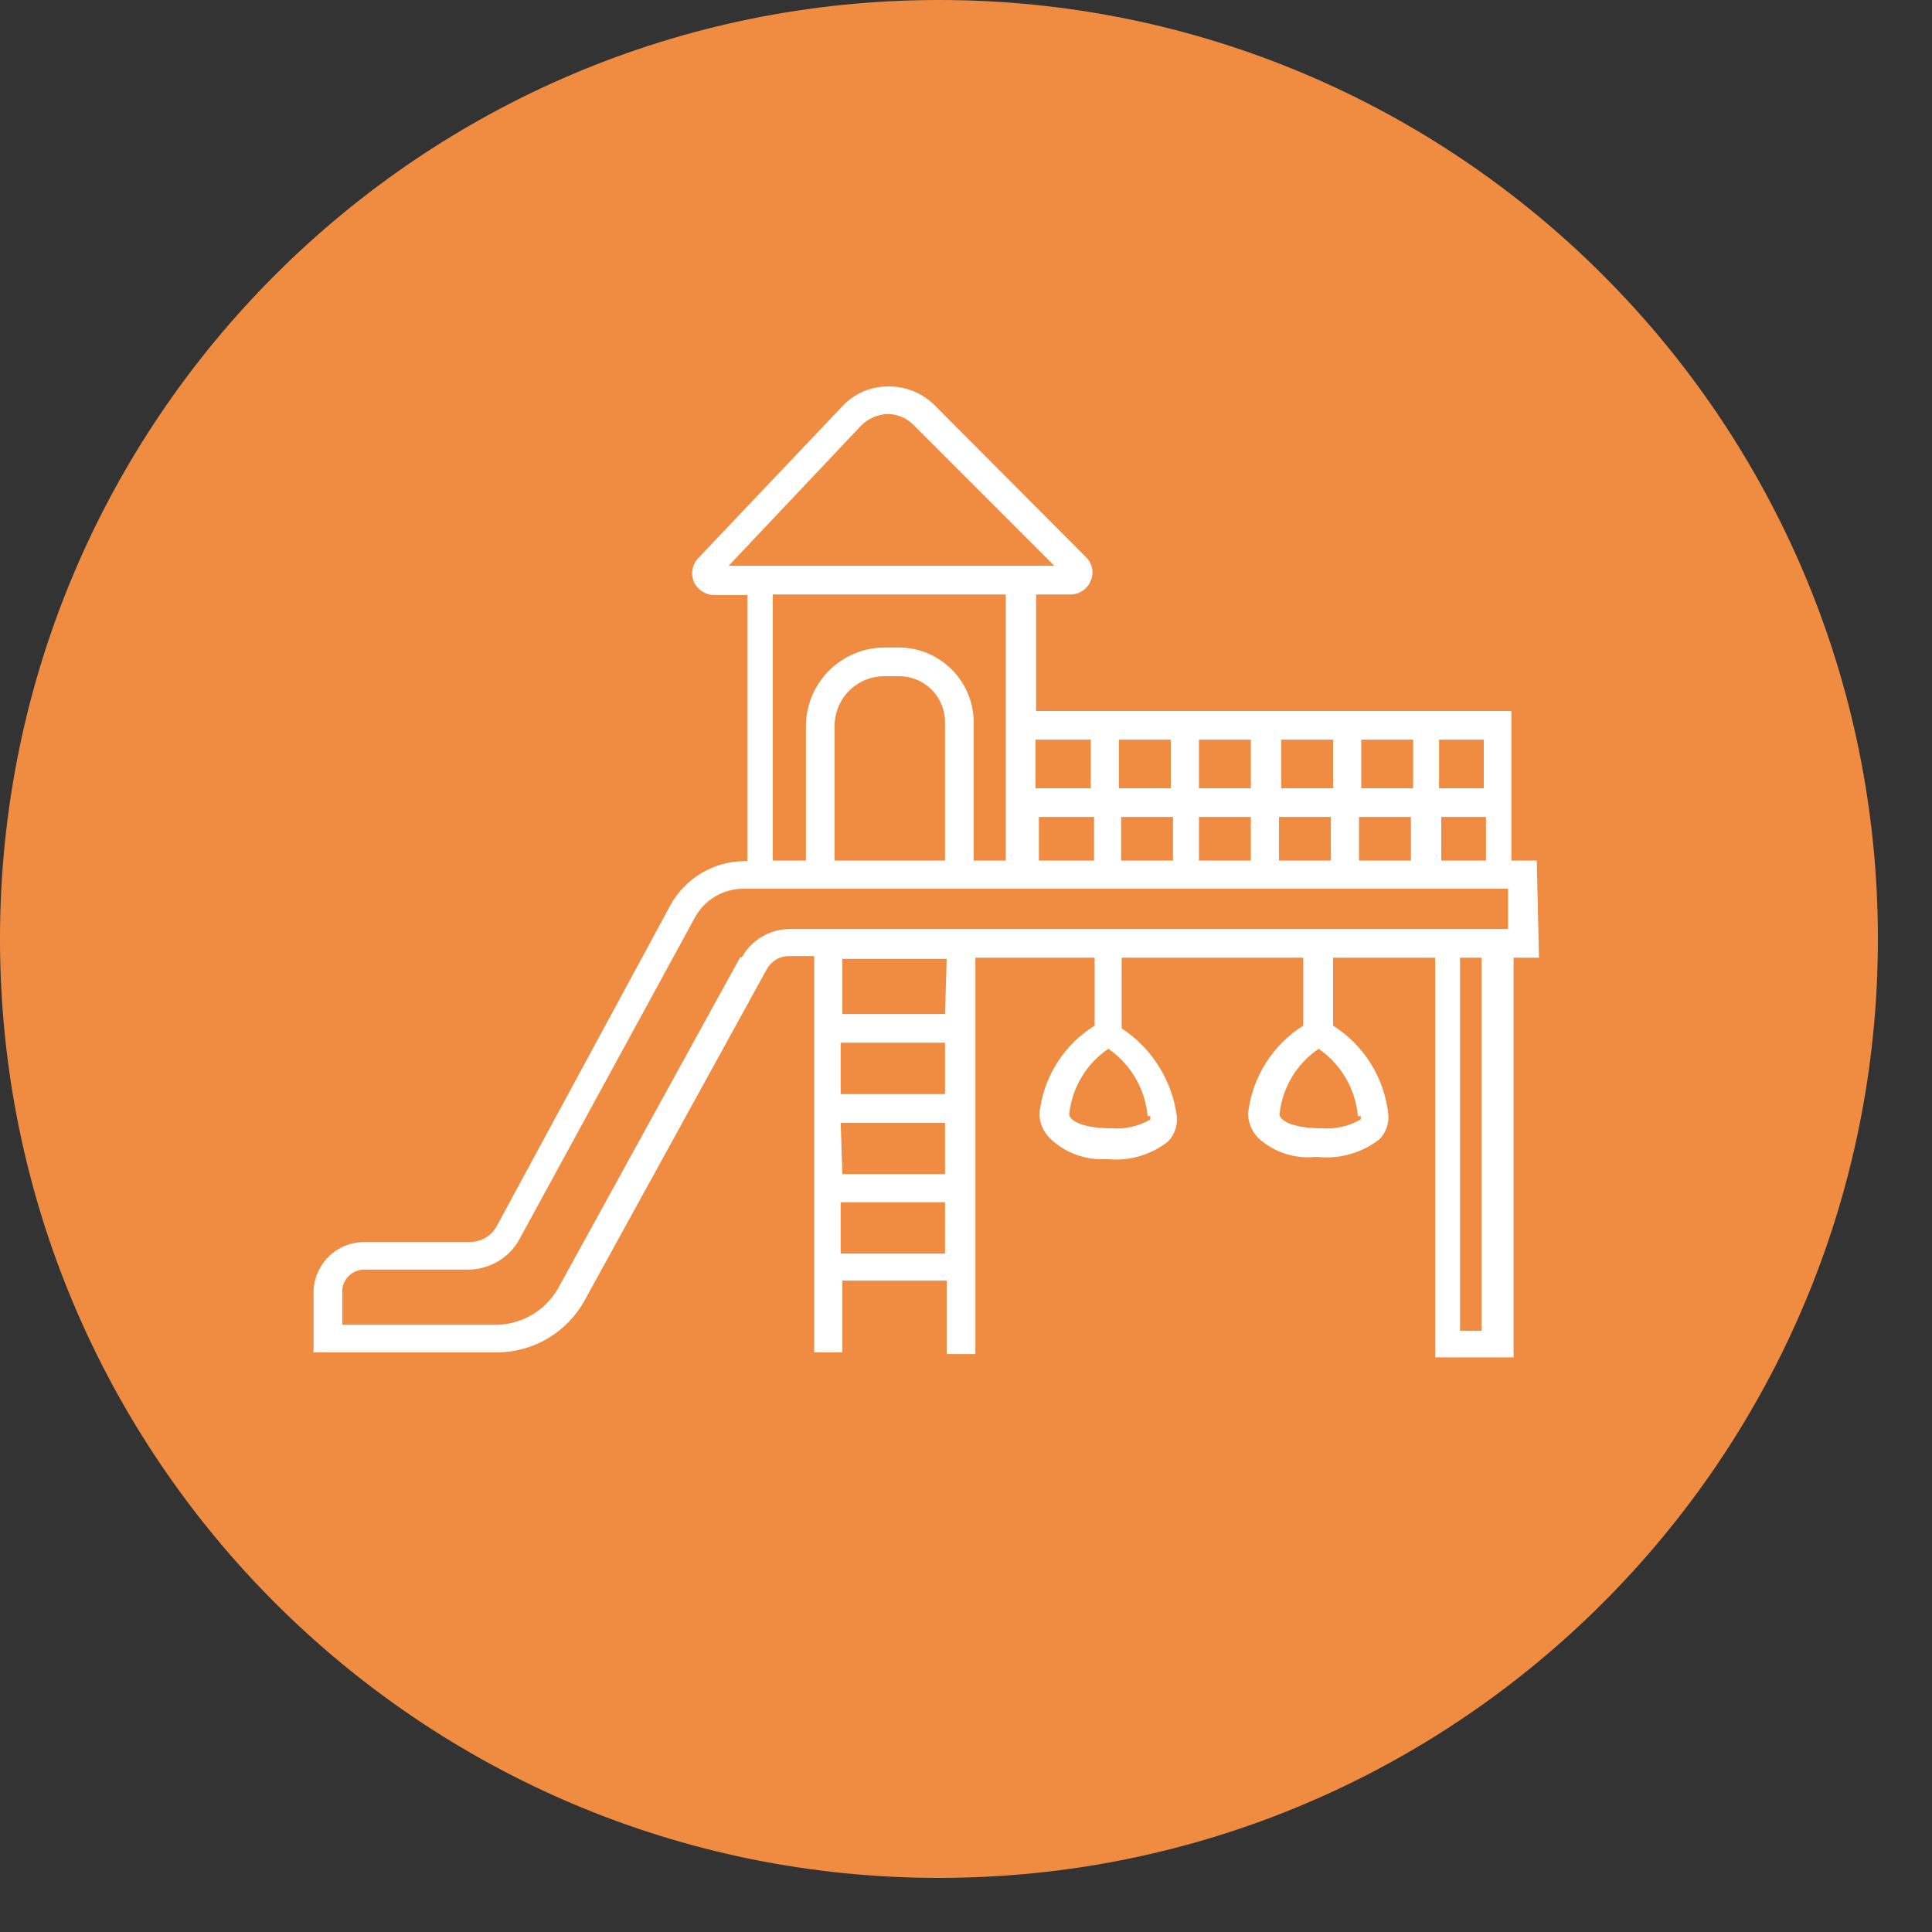 <svg width="35" height="35" viewBox="0 0 35 35" fill="none" xmlns="http://www.w3.org/2000/svg">
<rect x="0" y="0" width="35" height="35" fill="#333333" stroke="none"/>
<g clip-path="url(#clip0_3_135)">
<path d="M17.01 34.02C26.404 34.02 34.02 26.404 34.02 17.01C34.02 7.616 26.404 0 17.01 0C7.616 0 0 7.616 0 17.01C0 26.404 7.616 34.02 17.01 34.02Z" fill="#EF8C42"/>
<path d="M27.84 15.59H27.38V12.88H18.77V10.77H19.39C19.469 10.77 19.547 10.746 19.613 10.701C19.679 10.657 19.73 10.594 19.76 10.52C19.791 10.448 19.799 10.368 19.783 10.291C19.767 10.214 19.727 10.144 19.67 10.09L16.92 7.33C16.698 7.115 16.399 6.996 16.09 7V7C15.932 7 15.775 7.032 15.63 7.096C15.486 7.16 15.356 7.253 15.25 7.37L12.65 10.11C12.596 10.166 12.56 10.237 12.546 10.313C12.531 10.39 12.54 10.468 12.57 10.54C12.601 10.61 12.652 10.669 12.716 10.711C12.779 10.754 12.853 10.778 12.93 10.78H13.54V15.6H13.48C13.208 15.603 12.942 15.677 12.708 15.816C12.475 15.955 12.282 16.153 12.15 16.39L9 22.21C8.953 22.297 8.884 22.37 8.799 22.421C8.715 22.472 8.618 22.499 8.52 22.5H6.6C6.356 22.5 6.122 22.597 5.949 22.77C5.777 22.942 5.68 23.176 5.68 23.42V24.5H9C9.324 24.5 9.643 24.412 9.923 24.247C10.202 24.081 10.433 23.844 10.59 23.56L13.89 17.56C13.929 17.488 13.987 17.428 14.057 17.386C14.127 17.343 14.208 17.321 14.29 17.32H14.75V24.5H15.26V23.2H17.15V24.53H17.67V17.35H19.83V18.58C19.554 18.752 19.32 18.985 19.147 19.26C18.974 19.535 18.865 19.847 18.83 20.17C18.83 20.256 18.848 20.341 18.883 20.421C18.917 20.5 18.967 20.571 19.03 20.63C19.159 20.753 19.311 20.849 19.478 20.912C19.644 20.976 19.822 21.006 20 21H20.08C20.467 21.035 20.854 20.92 21.16 20.68C21.217 20.621 21.261 20.55 21.288 20.472C21.316 20.395 21.326 20.312 21.32 20.23C21.279 19.907 21.168 19.596 20.995 19.32C20.823 19.044 20.592 18.808 20.32 18.63V17.35H23.61V18.58C23.334 18.753 23.102 18.986 22.929 19.261C22.756 19.537 22.647 19.847 22.61 20.17C22.61 20.256 22.628 20.341 22.663 20.421C22.697 20.5 22.747 20.571 22.81 20.63C22.945 20.75 23.104 20.841 23.276 20.898C23.448 20.955 23.629 20.976 23.81 20.96H23.89C24.288 20.999 24.687 20.88 25 20.63C25.055 20.57 25.097 20.499 25.123 20.421C25.149 20.344 25.158 20.261 25.15 20.18C25.113 19.855 25.005 19.543 24.832 19.266C24.659 18.989 24.426 18.755 24.15 18.58V17.35H26V24.59H27.42V17.35H27.88L27.84 15.59ZM20.84 20.22C20.84 20.22 20.84 20.22 20.84 20.28C20.628 20.403 20.384 20.459 20.14 20.44C19.52 20.44 19.37 20.26 19.37 20.19C19.393 19.952 19.469 19.722 19.592 19.516C19.715 19.31 19.881 19.134 20.08 19C20.28 19.139 20.448 19.32 20.571 19.531C20.694 19.742 20.768 19.977 20.79 20.22H20.84ZM24.65 20.22C24.655 20.24 24.655 20.261 24.65 20.28C24.438 20.402 24.194 20.458 23.95 20.44C23.33 20.44 23.18 20.26 23.18 20.19C23.203 19.952 23.279 19.722 23.402 19.516C23.525 19.31 23.691 19.134 23.89 19C24.09 19.139 24.258 19.32 24.381 19.531C24.503 19.742 24.578 19.977 24.6 20.22H24.65ZM26.11 15.59V14.8H26.92V15.59H26.11ZM18.82 14.8H19.82V15.59H18.82V14.8ZM20.31 14.8H21.25V15.59H20.31V14.8ZM24.15 14.28H23.21V13.4H24.15V14.28ZM24.66 13.4H25.6V14.28H24.66V13.4ZM22.66 14.28H21.72V13.4H22.66V14.28ZM21.21 14.28H20.27V13.4H21.21V14.28ZM21.72 14.8H22.66V15.59H21.72V14.8ZM23.17 14.8H24.11V15.59H23.17V14.8ZM24.62 14.8H25.56V15.59H24.62V14.8ZM26.88 14.28H26.07V13.4H26.88V14.28ZM19.76 13.4V14.28H18.76V13.4H19.76ZM15.6 7.71C15.728 7.583 15.899 7.508 16.08 7.5V7.5C16.168 7.5 16.254 7.518 16.335 7.552C16.416 7.586 16.489 7.637 16.55 7.7L19.1 10.25H13.2L15.6 7.71ZM14 10.77H18.22V15.59H17.64V13.09C17.64 12.729 17.496 12.383 17.241 12.128C16.986 11.873 16.64 11.73 16.28 11.73H16.02C15.644 11.733 15.284 11.883 15.018 12.149C14.753 12.415 14.602 12.774 14.6 13.15V15.59H14V10.77ZM17.12 15.59H15.12V13.15C15.12 12.911 15.214 12.682 15.383 12.514C15.552 12.345 15.781 12.25 16.02 12.25H16.28C16.39 12.249 16.5 12.27 16.603 12.311C16.705 12.353 16.798 12.415 16.877 12.493C16.955 12.571 17.017 12.665 17.058 12.767C17.1 12.87 17.121 12.979 17.12 13.09V15.59ZM13.41 17.34L10.11 23.34C9.997 23.537 9.836 23.701 9.642 23.816C9.447 23.932 9.226 23.995 9 24H6.2V23.43C6.196 23.375 6.203 23.32 6.221 23.268C6.239 23.216 6.268 23.168 6.306 23.128C6.343 23.087 6.389 23.055 6.439 23.033C6.49 23.011 6.545 23 6.6 23H8.48C8.67 23 8.856 22.949 9.02 22.852C9.184 22.756 9.318 22.617 9.41 22.45L12.59 16.62C12.675 16.464 12.801 16.333 12.954 16.242C13.107 16.15 13.281 16.101 13.46 16.1H27.32V16.83H14.32C14.141 16.829 13.965 16.875 13.81 16.965C13.655 17.055 13.527 17.184 13.44 17.34H13.41ZM15.23 20.34H17.12V21.27H15.26L15.23 20.34ZM15.23 19.82V18.89H17.12V19.82H15.23ZM15.23 22.71V21.78H17.12V22.71H15.23ZM17.12 18.37H15.26V17.37H17.15L17.12 18.37ZM26.84 24.11H26.45V17.35H26.84V24.11Z" fill="white"/>
</g>
<defs>
<clipPath id="clip0_3_135">
<rect width="34.02" height="34.02" fill="white"/>
</clipPath>
</defs>
</svg>

